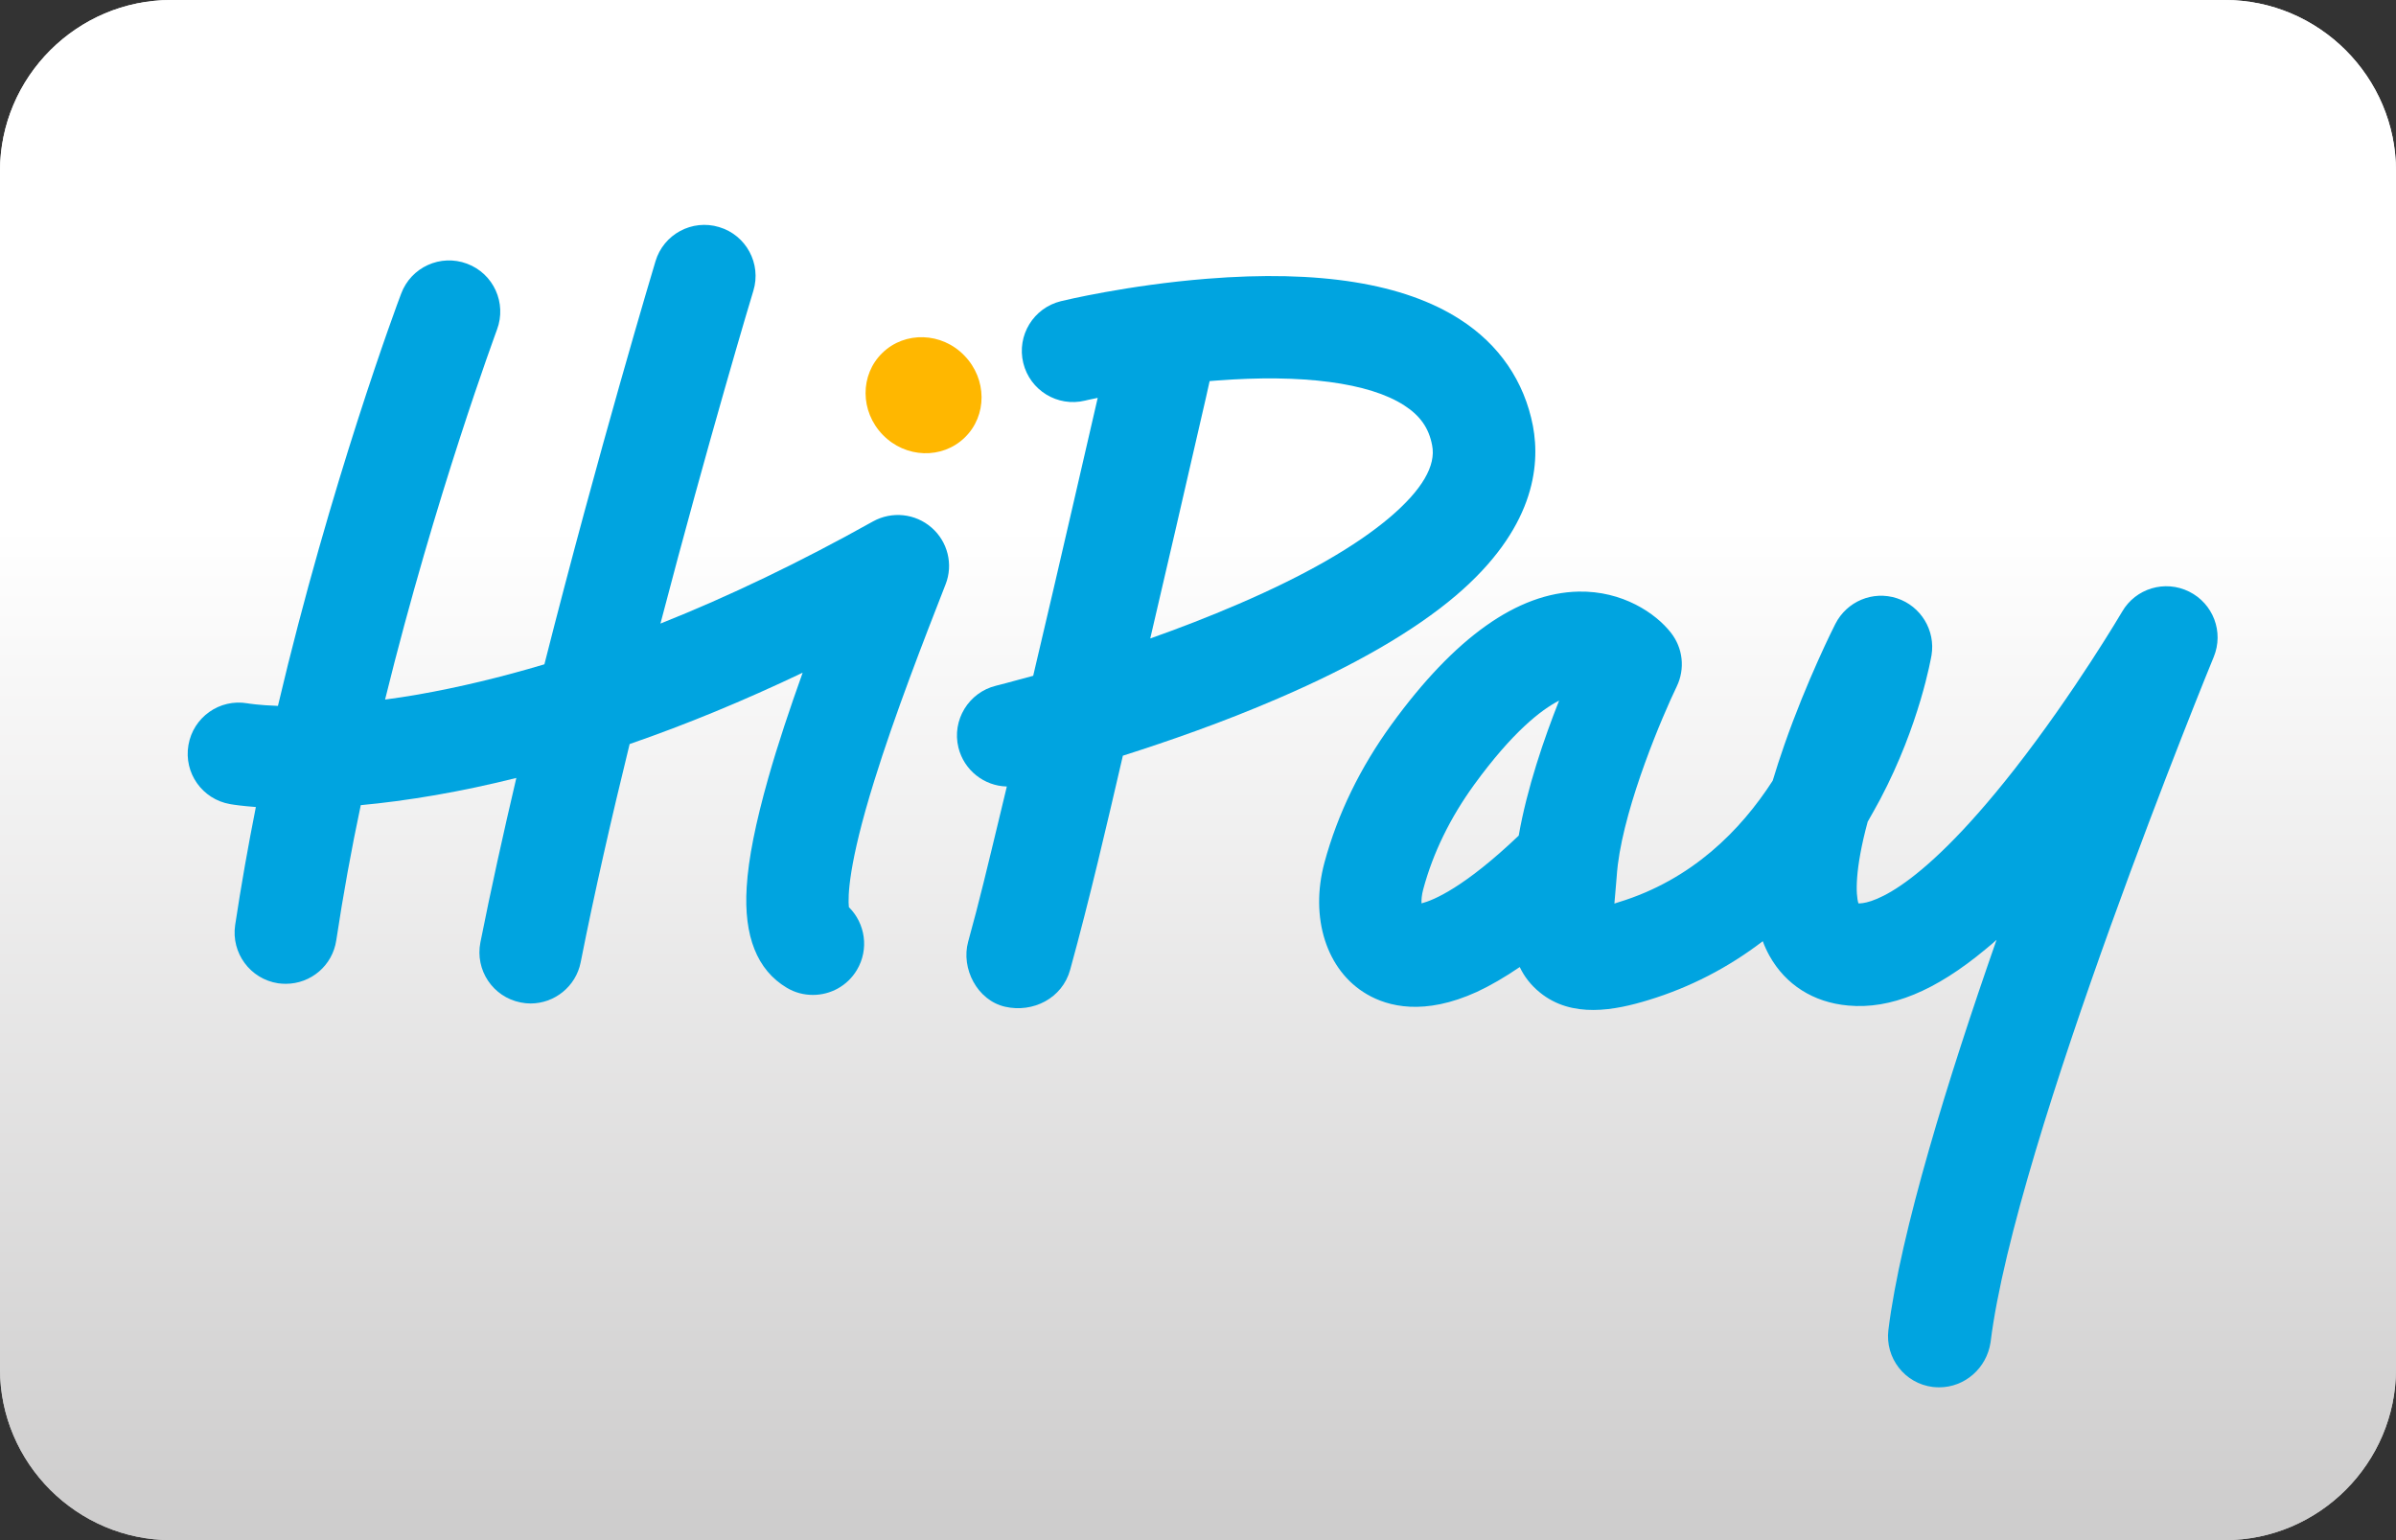 <?xml version="1.0" encoding="utf-8"?>
<!-- Generator: Adobe Illustrator 24.2.0, SVG Export Plug-In . SVG Version: 6.00 Build 0)  -->
<svg version="1.1" id="casino-payments" xmlns="http://www.w3.org/2000/svg" xmlns:xlink="http://www.w3.org/1999/xlink" x="0px"
	 y="0px" viewBox="0 0 1400 900" style="enable-background:new 0 0 1400 900;" xml:space="preserve">
<rect x="0" y="0" width="1400" height="900" fill="#333333" stroke="none"/>
<style type="text/css">
	.st0{fill:url(#card-form_3_);}
	.st1{fill:url(#card-form_4_);}
	.st2{fill:#00A4E0;}
	.st3{fill:#FFB700;}
</style>
<linearGradient id="card-form_3_" gradientUnits="userSpaceOnUse" x1="700" y1="-1149.008" x2="700" y2="-249.008" gradientTransform="matrix(1 0 0 -1 0 -249.008)">
	<stop  offset="0" style="stop-color:#CDCCCC"/>
	<stop  offset="0.658" style="stop-color:#FFFFFF"/>
</linearGradient>
<path id="card-form_1_" class="st0" d="M1300,900H100C45,900,0,855,0,800V100C0,45,45,0,100,0h1200c55,0,100,45,100,100v700
	C1400,855,1355,900,1300,900z"/>
<linearGradient id="card-form_4_" gradientUnits="userSpaceOnUse" x1="700" y1="-1149.008" x2="700" y2="-249.008" gradientTransform="matrix(1 0 0 -1 0 -249.008)">
	<stop  offset="0" style="stop-color:#CDCCCC"/>
	<stop  offset="0.658" style="stop-color:#FFFFFF"/>
</linearGradient>
<path id="card-form_2_" class="st1" d="M1300,900H100C45,900,0,855,0,800V100C0,45,45,0,100,0h1200c55,0,100,45,100,100v700
	C1400,855,1355,900,1300,900z"/>
<g>
	<path id="Fill-1" class="st2" d="M544.3,308.3c-9.5-8.3-23.2-9.7-34.2-3.6c-42.6,23.8-84,43.7-124.2,59.7
		c27.7-105.9,53.8-193.1,54.3-194.5c4.8-15.8-4.2-32.5-20-37.2c-15.8-4.8-32.5,4.2-37.2,20c-0.5,1.6-33.5,111.6-64.9,235.5
		c-25.1,7.5-49.7,13.4-73.5,17.6c-6.9,1.2-13.4,2.2-19.6,3c29.5-119.7,65-214.9,65.4-216.2h0c5.8-15.5-2-32.7-17.5-38.5
		c-15.5-5.8-32.7,2-38.5,17.5c-2.2,5.7-41.3,110.6-72,240.9c-11.2-0.4-17.2-1.4-17.8-1.5c-16.3-2.8-31.7,8.1-34.5,24.4
		c-2.8,16.3,8.1,31.7,24.4,34.5c2.2,0.4,7.2,1.1,15,1.7c-4.5,22.7-8.6,45.8-12.1,69c-2.4,16.3,8.8,31.5,25.1,34
		c1.5,0.2,3,0.3,4.5,0.3c14.6,0,27.3-10.6,29.5-25.5c4-26.5,8.8-53,14.3-78.9c13.1-1.2,27.7-3.1,43.9-5.9c15.4-2.7,31.1-6,47-10
		c-7.7,32.8-14.9,65.4-21,96.1c-3.2,16.2,7.3,31.9,23.5,35.1c2,0.4,3.9,0.6,5.8,0.6c14,0,26.5-9.9,29.3-24.1
		c8-40.5,18-84.3,28.6-127.5c33-11.4,66.7-25.3,101.1-41.7c-7.4,20.7-14.5,41.8-20.1,61.6c-7.4,26.2-11.6,47-12.6,63.7
		c-1.8,28.7,6.1,48.5,23.4,58.8c4.8,2.9,10.1,4.2,15.3,4.2c10.2,0,20.1-5.2,25.7-14.6c7.2-12.1,4.9-27.2-4.7-36.7
		c-0.6-6-0.4-24.9,14.8-73.7c12.1-39,29.2-82.9,41.7-114.9C557.1,329.9,553.8,316.5,544.3,308.3"/>
	<path id="Fill-3" class="st2" d="M812.1,302.3c-19.8,16.8-49.5,33.9-88.3,50.6c-17.4,7.5-35,14.3-51.7,20.2
		c10.2-43.7,20.3-87.3,30.3-131c1.5-6.5,3-12.9,4.4-19.4c1.3-0.1,2.5-0.2,3.8-0.3c50.3-3.9,89.4,1.2,109.9,14.5
		c9.3,6,14.4,13.2,16.3,23.3C839.2,272.1,830.9,286.3,812.1,302.3L812.1,302.3z M895.7,248.9c-5-26-19.7-47.6-42.7-62.3
		c-32.6-21-82.3-29-147.9-23.7c-46.2,3.7-83.6,12.7-85.2,13.1c-16,3.9-25.9,20-22,36.1c3.9,16,20,25.9,36.1,22
		c0.1,0,2.7-0.7,7.4-1.6c-4.7,20.2-9.3,40.5-14,60.7c-7.8,33.9-15.7,67.8-23.7,101.7c-13.3,3.7-21.4,5.7-21.7,5.8
		c-16,3.9-25.9,20.1-22,36.1c3.3,13.4,15.1,22.5,28.3,22.8c-1.7,7.1-3.4,14.1-5.1,21.2c-5.6,23.2-11.1,46.5-17.5,69.5
		c-4.3,15.6,5.3,34.3,21.6,38c16.3,3.7,33.4-4.9,38-21.6c11.4-41.4,21.1-83.3,30.8-125.1c26.4-8.4,58.7-19.6,90.8-33.5
		c44.4-19.1,79.3-39.3,103.7-60C896.1,309.4,900.2,272.8,895.7,248.9L895.7,248.9z"/>
	<path id="Fill-4" class="st2" d="M930.2,407.8L930.2,407.8C930.2,407.8,930.2,407.8,930.2,407.8L930.2,407.8z M911,409.4
		c-10.5,5.4-27.2,18.3-49.6,49.1c-14,19.3-24.1,39.9-29.8,61.2c-0.9,3.3-1.1,6.1-1,8.2c7.3-1.9,25.2-9.5,56.8-39.6
		C892.2,460.7,902.3,431.3,911,409.4L911,409.4z M1133.1,810.7c-1.2,0-2.4-0.1-3.7-0.2c-16.4-2-28-16.9-26-33.3
		c7.1-57.3,34.8-146.7,63.2-228c-2.1,1.9-4.2,3.7-6.3,5.4c-29.4,24.5-55.6,35.3-80.4,33c-20.3-1.8-36.6-12.2-46-29.1
		c-1.5-2.7-2.8-5.5-3.9-8.5c-20.1,15.4-42.5,27-66.8,34.4c-19.6,6-44.6,10.9-63.4-4.4c-5.4-4.4-9.2-9.4-11.8-14.9
		c-8.8,6-17.1,10.8-25,14.5c-30.9,14.1-52,8.6-64.3,1.4c-23.6-13.7-33.5-44.7-24.8-77c7.7-28.4,20.9-55.5,39.2-80.7
		c36.9-50.8,73.6-76.9,109.3-77.6c25.6-0.5,45,12.6,53.9,24c7.1,9,8.4,21.2,3.4,31.5c-8.3,17.2-29.8,67.6-34.4,104.1
		c-0.1,0.6-0.1,1.2-0.2,1.9c-0.2,1.5-0.3,3-0.4,4.4c-0.3,3.7-0.6,7.2-0.9,10.6c-0.2,1.8-0.3,3.8-0.5,5.8c0.8-0.2,1.7-0.5,2.5-0.8
		c42.6-13,71.2-41.8,90-71c2-6.7,4.3-13.7,6.8-20.9c13.1-37.6,29.1-69.4,29.8-70.7c6.7-13.2,21.9-19.6,36-15
		c14,4.6,22.6,18.8,20.2,33.3c-0.3,1.6-6.9,40.4-29.9,84c-2.4,4.5-4.9,8.9-7.4,13.3c-7.6,28.1-7,42.6-5.4,47.7
		c4.1,0.2,31.3-1.9,91.2-78.4c35.2-45,62.6-91.6,62.9-92.1c7.9-13.6,25-18.7,39.1-11.7c14.1,7,20.4,23.6,14.4,38.2
		c-1.2,2.8-116,283.1-130.4,400.5C1160.8,799.6,1148,810.7,1133.1,810.7L1133.1,810.7z"/>
	<path id="Fill-6" class="st3" d="M563.5,207.8c13.3,13.7,13.4,35.1,0.2,47.9c-13.2,12.8-34.6,12.1-47.9-1.6
		c-13.3-13.7-13.4-35.1-0.2-47.9C528.8,193.4,550.3,194.1,563.5,207.8"/>
</g>
</svg>
